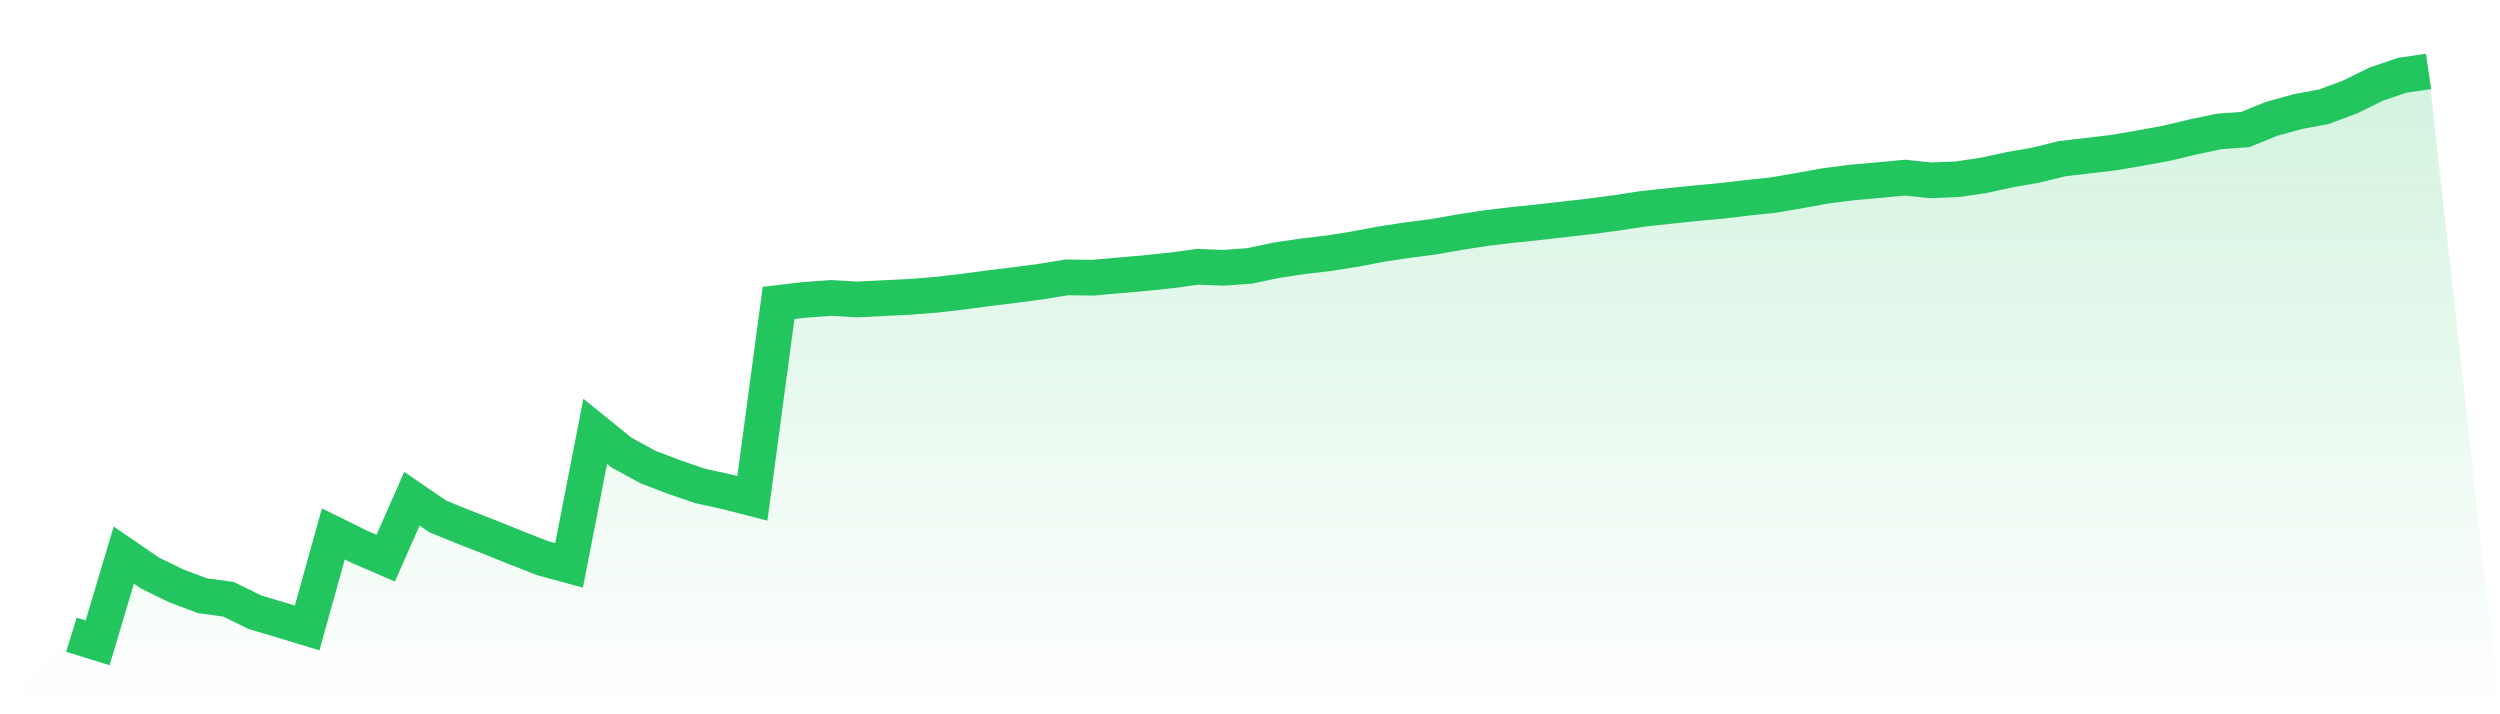 <svg viewBox="0 0 140 40" xmlns="http://www.w3.org/2000/svg">
<defs>
<linearGradient id="gradient" x1="0" x2="0" y1="0" y2="1">
<stop offset="0%" stop-color="#22c55e" stop-opacity="0.2"/>
<stop offset="100%" stop-color="#22c55e" stop-opacity="0"/>
</linearGradient>
</defs>
<path d="M4,35.545 L4,35.545 L5.467,36 L6.933,31.085 L8.4,32.09 L9.867,32.808 L11.333,33.358 L12.8,33.561 L14.267,34.282 L15.733,34.719 L17.2,35.165 L18.667,29.899 L20.133,30.623 L21.6,31.255 L23.067,27.93 L24.533,28.93 L26,29.525 L27.467,30.096 L28.933,30.688 L30.4,31.262 L31.867,31.661 L33.333,24.153 L34.8,25.34 L36.267,26.145 L37.733,26.708 L39.2,27.21 L40.667,27.531 L42.133,27.908 L43.6,16.964 L45.067,16.792 L46.533,16.685 L48,16.77 L49.467,16.695 L50.933,16.625 L52.4,16.509 L53.867,16.34 L55.333,16.146 L56.8,15.965 L58.267,15.772 L59.733,15.533 L61.2,15.552 L62.667,15.421 L64.133,15.295 L65.6,15.14 L67.067,14.939 L68.533,14.997 L70,14.888 L71.467,14.574 L72.933,14.356 L74.4,14.184 L75.867,13.95 L77.333,13.673 L78.8,13.449 L80.267,13.261 L81.733,13.001 L83.2,12.775 L84.667,12.6 L86.133,12.449 L87.6,12.28 L89.067,12.115 L90.533,11.919 L92,11.694 L93.467,11.538 L94.933,11.383 L96.4,11.249 L97.867,11.076 L99.333,10.92 L100.8,10.668 L102.267,10.403 L103.733,10.217 L105.2,10.088 L106.667,9.948 L108.133,10.098 L109.6,10.039 L111.067,9.823 L112.533,9.506 L114,9.25 L115.467,8.888 L116.933,8.716 L118.4,8.541 L119.867,8.289 L121.333,8.022 L122.8,7.67 L124.267,7.36 L125.733,7.255 L127.2,6.658 L128.667,6.251 L130.133,5.979 L131.6,5.432 L133.067,4.709 L134.533,4.213 L136,4 L140,40 L0,40 z" fill="url(#gradient)"/>
<path d="M4,35.545 L4,35.545 L5.467,36 L6.933,31.085 L8.4,32.09 L9.867,32.808 L11.333,33.358 L12.8,33.561 L14.267,34.282 L15.733,34.719 L17.2,35.165 L18.667,29.899 L20.133,30.623 L21.6,31.255 L23.067,27.93 L24.533,28.93 L26,29.525 L27.467,30.096 L28.933,30.688 L30.4,31.262 L31.867,31.661 L33.333,24.153 L34.8,25.34 L36.267,26.145 L37.733,26.708 L39.2,27.21 L40.667,27.531 L42.133,27.908 L43.6,16.964 L45.067,16.792 L46.533,16.685 L48,16.77 L49.467,16.695 L50.933,16.625 L52.4,16.509 L53.867,16.34 L55.333,16.146 L56.8,15.965 L58.267,15.772 L59.733,15.533 L61.2,15.552 L62.667,15.421 L64.133,15.295 L65.6,15.14 L67.067,14.939 L68.533,14.997 L70,14.888 L71.467,14.574 L72.933,14.356 L74.4,14.184 L75.867,13.95 L77.333,13.673 L78.8,13.449 L80.267,13.261 L81.733,13.001 L83.2,12.775 L84.667,12.6 L86.133,12.449 L87.6,12.28 L89.067,12.115 L90.533,11.919 L92,11.694 L93.467,11.538 L94.933,11.383 L96.4,11.249 L97.867,11.076 L99.333,10.92 L100.8,10.668 L102.267,10.403 L103.733,10.217 L105.2,10.088 L106.667,9.948 L108.133,10.098 L109.6,10.039 L111.067,9.823 L112.533,9.506 L114,9.25 L115.467,8.888 L116.933,8.716 L118.4,8.541 L119.867,8.289 L121.333,8.022 L122.8,7.67 L124.267,7.36 L125.733,7.255 L127.2,6.658 L128.667,6.251 L130.133,5.979 L131.6,5.432 L133.067,4.709 L134.533,4.213 L136,4" fill="none" stroke="#22c55e" stroke-width="2"/>
</svg>
